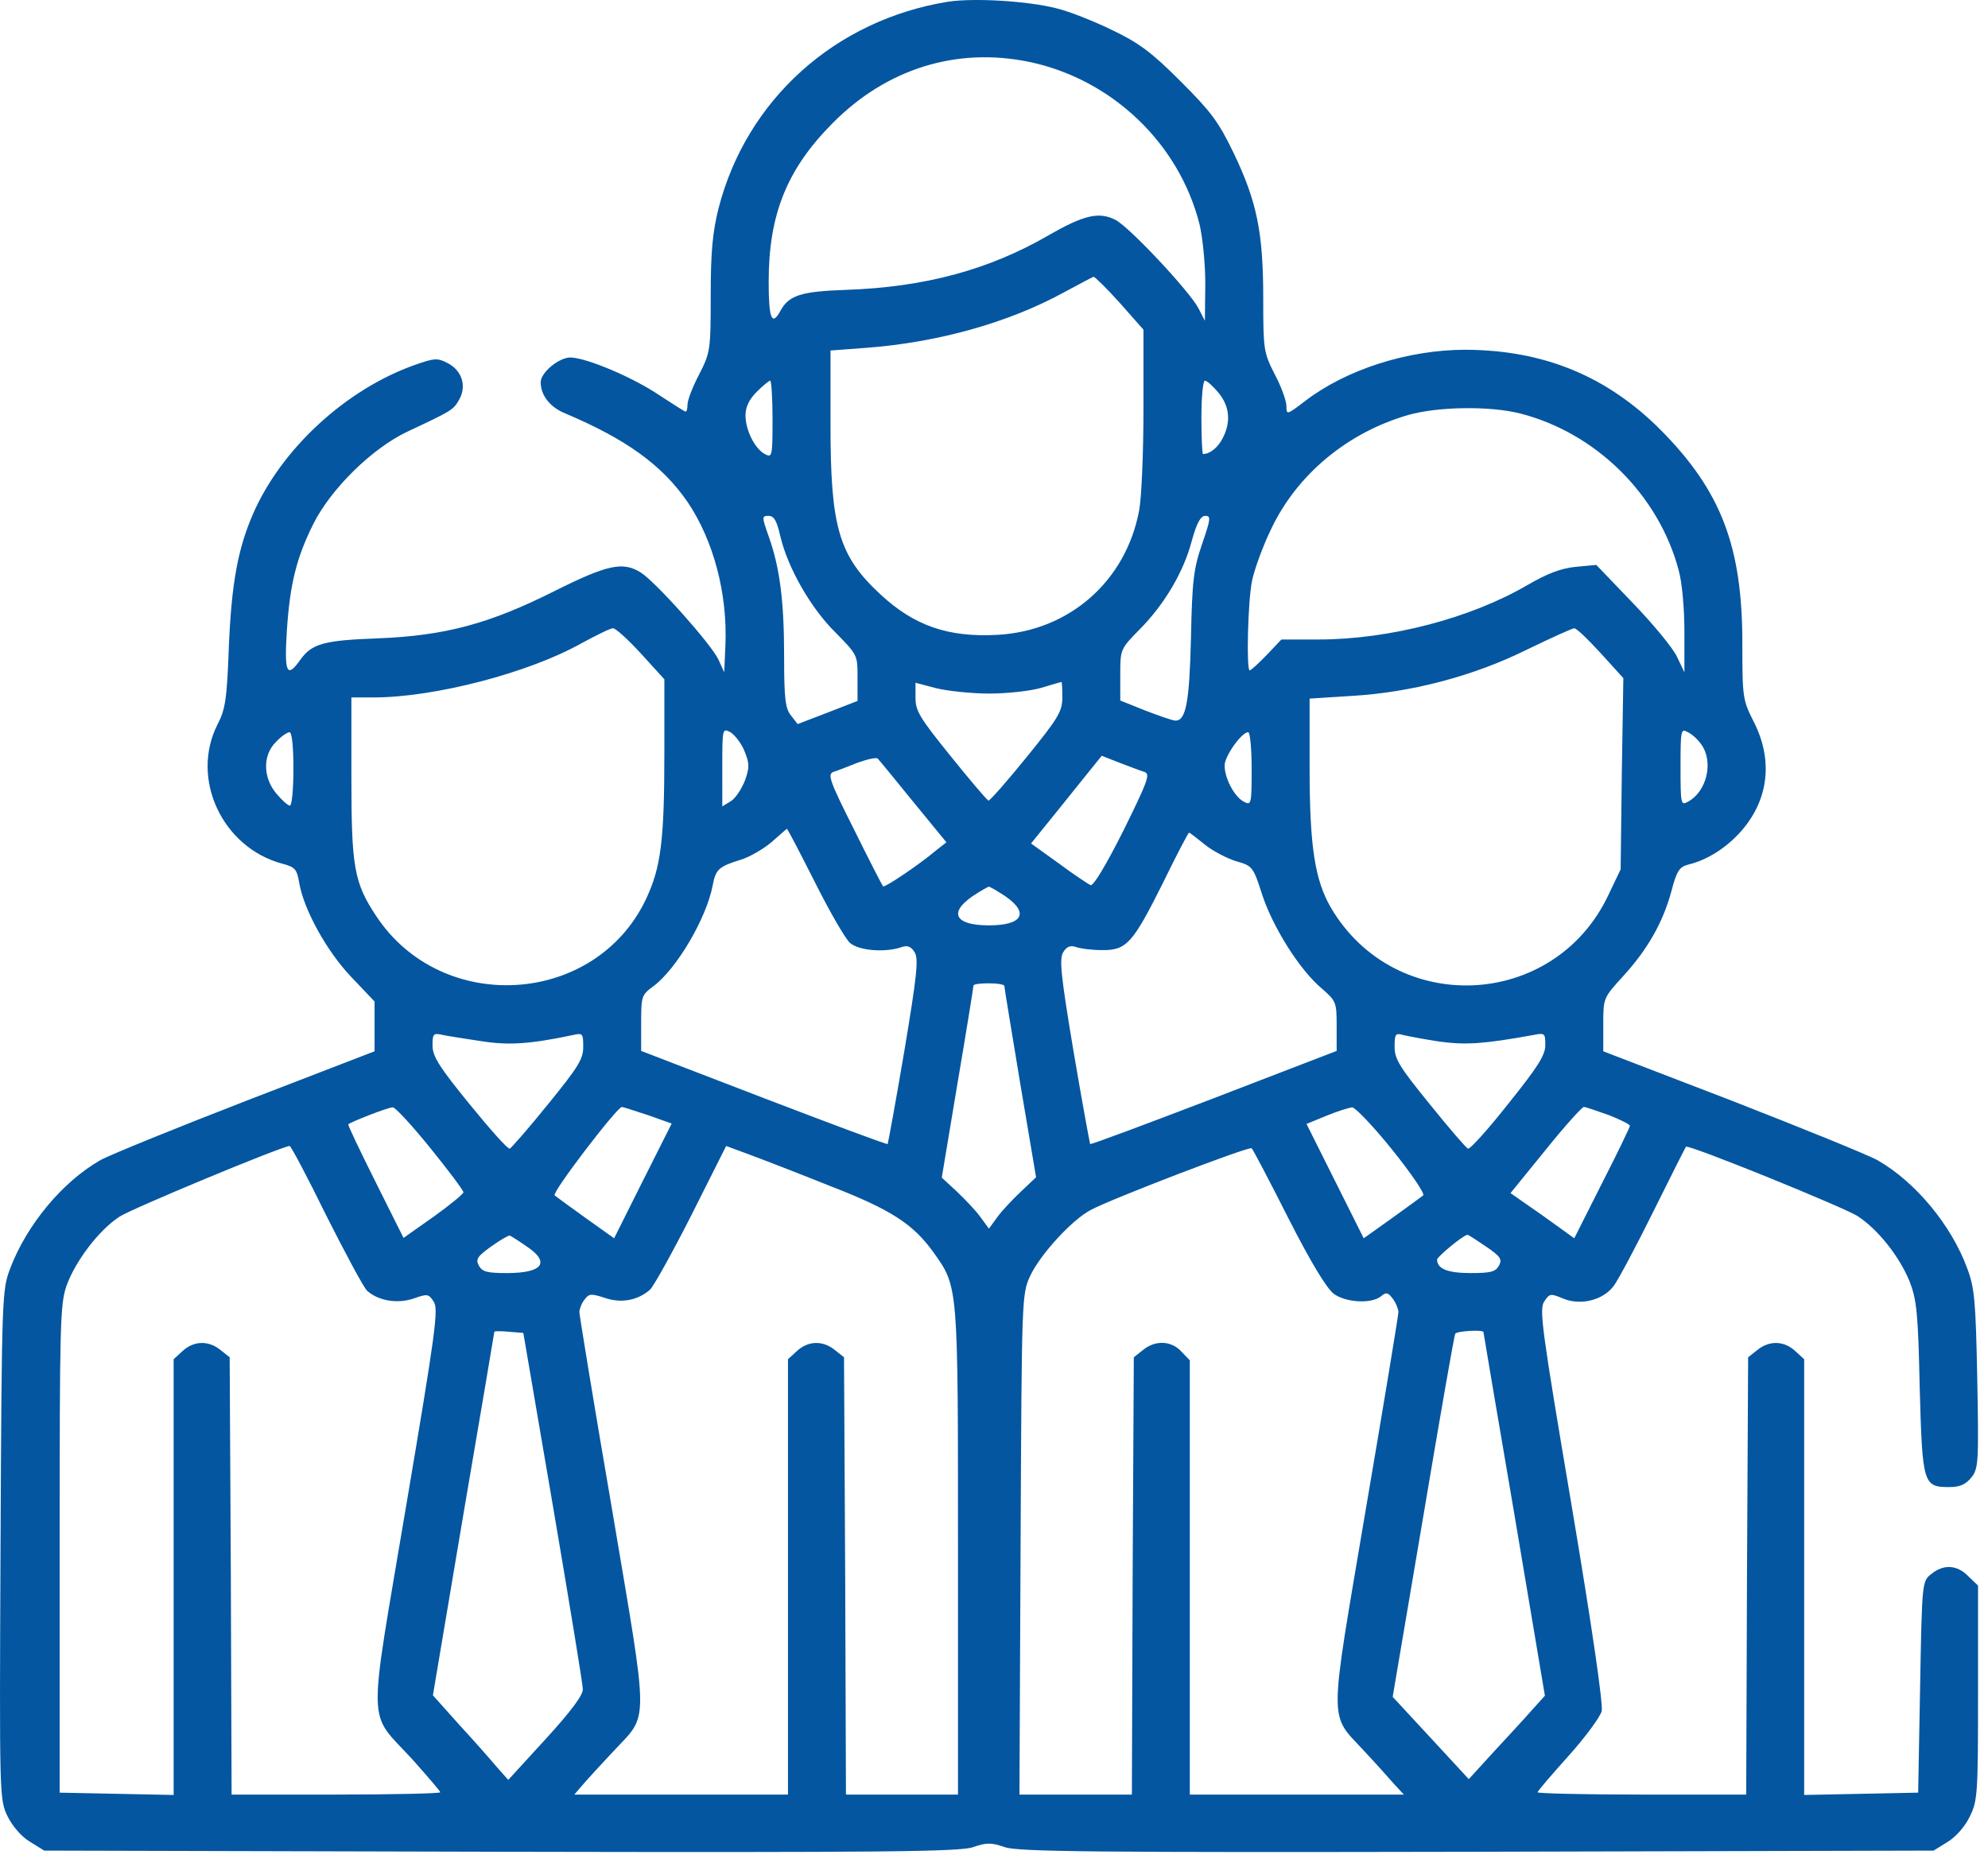 <svg width="70" height="66" viewBox="0 0 70 66" fill="none" xmlns="http://www.w3.org/2000/svg">
<path d="M33.392 0.059C29.406 0.698 26.277 3.515 25.297 7.351C25.093 8.181 25.025 8.861 25.025 10.399C25.025 12.331 25.012 12.412 24.617 13.188C24.386 13.623 24.209 14.099 24.209 14.235C24.209 14.385 24.182 14.494 24.141 14.494C24.1 14.494 23.706 14.235 23.243 13.936C22.331 13.31 20.672 12.603 20.087 12.589C19.678 12.589 19.039 13.12 19.039 13.46C19.039 13.922 19.366 14.344 19.91 14.562C22.032 15.46 23.311 16.371 24.209 17.677C25.12 19.024 25.624 20.902 25.542 22.738L25.501 23.677L25.297 23.228C25.052 22.698 23.08 20.48 22.549 20.153C21.923 19.773 21.393 19.881 19.515 20.82C17.243 21.963 15.679 22.385 13.325 22.48C11.407 22.548 10.985 22.67 10.59 23.215C10.101 23.908 10.005 23.718 10.101 22.208C10.209 20.561 10.441 19.636 11.039 18.439C11.665 17.201 13.107 15.786 14.345 15.201C15.91 14.466 15.964 14.439 16.168 14.072C16.441 13.596 16.264 13.052 15.774 12.793C15.406 12.603 15.311 12.603 14.617 12.848C12.182 13.705 9.897 15.813 8.903 18.113C8.373 19.337 8.155 20.548 8.06 22.725C7.992 24.629 7.937 24.983 7.652 25.527C6.699 27.432 7.829 29.84 9.924 30.412C10.386 30.534 10.454 30.602 10.536 31.092C10.699 32.044 11.515 33.514 12.373 34.411L13.189 35.269V36.139V37.023L8.672 38.765C6.182 39.731 3.87 40.67 3.529 40.86C2.196 41.622 0.944 43.132 0.359 44.669C0.074 45.431 0.06 45.581 0.019 54.411C-0.021 63.281 -0.021 63.363 0.264 63.961C0.441 64.315 0.754 64.682 1.053 64.859L1.557 65.172L17.638 65.213C31.134 65.24 33.8 65.213 34.263 65.05C34.739 64.886 34.902 64.886 35.379 65.05C35.841 65.213 38.508 65.24 52.004 65.213L68.085 65.172L68.588 64.859C68.874 64.682 69.201 64.315 69.364 63.961C69.636 63.417 69.649 63.145 69.649 59.608V55.839L69.309 55.513C68.915 55.105 68.439 55.077 68.003 55.431C67.677 55.69 67.677 55.703 67.609 59.417L67.541 63.131L65.541 63.172L63.527 63.213V55.54V47.867L63.214 47.581C62.82 47.214 62.303 47.2 61.881 47.54L61.554 47.799L61.514 55.499L61.486 63.199H57.813C55.786 63.199 54.14 63.159 54.14 63.118C54.14 63.077 54.63 62.506 55.228 61.839C55.827 61.172 56.344 60.465 56.398 60.261C56.453 60.029 56.058 57.295 55.337 53.009C54.289 46.806 54.194 46.112 54.371 45.84C54.562 45.554 54.589 45.54 55.038 45.731C55.663 45.989 56.466 45.785 56.834 45.268C56.983 45.064 57.609 43.894 58.221 42.656C58.834 41.418 59.35 40.398 59.364 40.384C59.446 40.289 64.969 42.533 65.418 42.833C66.139 43.309 66.888 44.261 67.241 45.132C67.486 45.772 67.541 46.221 67.595 48.873C67.69 52.275 67.718 52.37 68.643 52.37C69.01 52.37 69.214 52.275 69.404 52.043C69.663 51.73 69.677 51.54 69.622 48.574C69.568 45.812 69.527 45.35 69.269 44.669C68.711 43.146 67.445 41.622 66.112 40.86C65.772 40.67 63.459 39.731 60.983 38.765L56.453 37.023V36.085C56.453 35.146 56.453 35.146 57.147 34.384C58.017 33.432 58.548 32.493 58.847 31.405C59.038 30.67 59.133 30.534 59.432 30.452C60.112 30.289 60.779 29.867 61.31 29.269C62.276 28.167 62.439 26.779 61.759 25.432C61.364 24.657 61.35 24.575 61.35 22.643C61.35 19.242 60.602 17.296 58.493 15.16C56.589 13.242 54.358 12.331 51.609 12.317C49.569 12.317 47.405 13.011 45.95 14.126C45.31 14.616 45.297 14.616 45.297 14.303C45.297 14.126 45.12 13.623 44.888 13.188C44.494 12.412 44.48 12.317 44.48 10.508C44.48 8.195 44.263 7.106 43.433 5.378C42.902 4.276 42.63 3.923 41.569 2.862C40.562 1.855 40.113 1.515 39.174 1.066C38.535 0.753 37.651 0.399 37.188 0.29C36.168 0.032 34.304 -0.077 33.392 0.059ZM36.249 2.181C39.147 2.793 41.514 5.038 42.236 7.895C42.344 8.344 42.44 9.269 42.44 10.004L42.426 11.297L42.195 10.848C41.855 10.222 39.773 8.004 39.283 7.746C38.698 7.446 38.168 7.569 36.916 8.29C34.821 9.501 32.562 10.113 29.787 10.208C28.195 10.263 27.773 10.399 27.474 10.957C27.175 11.501 27.066 11.215 27.066 9.922C27.066 7.555 27.705 5.963 29.311 4.344C31.215 2.413 33.692 1.651 36.249 2.181ZM39.433 10.671L40.263 11.61V14.385C40.263 15.922 40.195 17.528 40.113 17.963C39.651 20.466 37.651 22.221 35.12 22.357C33.379 22.453 32.181 22.031 30.998 20.929C29.528 19.568 29.243 18.562 29.243 14.956V12.344L30.508 12.249C33.025 12.059 35.515 11.365 37.474 10.29C38.004 10.004 38.467 9.759 38.508 9.746C38.548 9.746 38.97 10.154 39.433 10.671ZM27.202 14.766C27.202 16.085 27.188 16.126 26.93 15.99C26.576 15.8 26.25 15.147 26.25 14.63C26.25 14.344 26.372 14.072 26.644 13.8C26.862 13.582 27.08 13.405 27.12 13.405C27.161 13.405 27.202 14.018 27.202 14.766ZM42.902 13.827C43.297 14.303 43.351 14.861 43.052 15.432C42.889 15.759 42.603 15.99 42.358 15.99C42.331 15.99 42.303 15.405 42.303 14.698C42.303 13.99 42.358 13.405 42.426 13.405C42.494 13.405 42.712 13.596 42.902 13.827ZM53.528 14.562C56.194 15.242 58.398 17.419 59.106 20.072C59.228 20.507 59.31 21.419 59.31 22.249V23.677L59.051 23.133C58.915 22.834 58.221 21.99 57.5 21.242L56.208 19.895L55.473 19.963C54.956 20.017 54.493 20.194 53.786 20.602C51.786 21.772 48.929 22.521 46.412 22.521H45.12L44.603 23.065C44.317 23.364 44.045 23.609 44.004 23.609C43.882 23.609 43.936 21.187 44.086 20.453C44.167 20.058 44.467 19.228 44.766 18.616C45.678 16.698 47.46 15.228 49.582 14.616C50.616 14.317 52.466 14.29 53.528 14.562ZM27.474 18.875C27.733 19.99 28.549 21.419 29.42 22.276C30.195 23.065 30.195 23.065 30.195 23.867V24.684L29.148 25.092L28.086 25.5L27.855 25.201C27.651 24.956 27.61 24.602 27.61 23.133C27.61 21.174 27.46 19.99 27.066 18.888C26.821 18.194 26.821 18.167 27.066 18.167C27.256 18.167 27.352 18.344 27.474 18.875ZM42.331 19.147C42.031 20.017 41.977 20.425 41.936 22.453C41.882 24.725 41.759 25.378 41.392 25.378C41.297 25.378 40.821 25.214 40.331 25.024L39.446 24.67V23.772C39.446 22.874 39.446 22.861 40.113 22.18C40.997 21.296 41.678 20.14 41.963 19.051C42.14 18.412 42.276 18.167 42.44 18.167C42.644 18.167 42.63 18.276 42.331 19.147ZM22.563 23.01L23.393 23.922V26.52C23.393 29.622 23.27 30.561 22.74 31.677C20.957 35.418 15.57 35.758 13.257 32.275C12.468 31.092 12.373 30.548 12.373 27.378V24.561H13.162C15.284 24.561 18.604 23.704 20.468 22.657C20.998 22.371 21.488 22.126 21.583 22.126C21.665 22.113 22.114 22.521 22.563 23.01ZM56.357 22.997L57.16 23.881L57.106 27.242L57.065 30.616L56.63 31.527C54.725 35.554 49.12 35.813 46.861 31.962C46.303 30.997 46.113 29.826 46.113 27.065V24.602L47.609 24.507C49.691 24.384 51.881 23.813 53.772 22.874C54.616 22.466 55.364 22.126 55.432 22.126C55.514 22.126 55.922 22.521 56.357 22.997ZM34.834 24.425C35.487 24.425 36.304 24.33 36.671 24.221C37.038 24.112 37.351 24.017 37.379 24.017C37.392 24.017 37.406 24.262 37.406 24.561C37.406 25.051 37.27 25.282 36.154 26.657C35.46 27.514 34.848 28.207 34.807 28.194C34.753 28.18 34.154 27.473 33.474 26.629C32.386 25.282 32.236 25.038 32.236 24.575V24.044L32.957 24.235C33.338 24.33 34.195 24.425 34.834 24.425ZM26.209 26.439C26.386 26.874 26.399 27.01 26.236 27.473C26.127 27.759 25.91 28.099 25.746 28.207L25.433 28.398V27.024C25.433 25.663 25.433 25.636 25.719 25.786C25.869 25.881 26.1 26.167 26.209 26.439ZM59.908 26.221C60.344 26.833 60.099 27.881 59.432 28.235C59.187 28.371 59.174 28.33 59.174 27.01C59.174 25.691 59.187 25.65 59.432 25.786C59.582 25.854 59.799 26.058 59.908 26.221ZM10.332 27.078C10.332 27.786 10.277 28.371 10.209 28.371C10.141 28.371 9.924 28.18 9.733 27.949C9.257 27.391 9.243 26.588 9.72 26.126C9.897 25.936 10.114 25.786 10.196 25.786C10.277 25.786 10.332 26.276 10.332 27.078ZM44.072 27.078C44.072 28.33 44.059 28.371 43.8 28.235C43.46 28.058 43.12 27.405 43.12 26.956C43.12 26.629 43.718 25.786 43.95 25.786C44.018 25.786 44.072 26.371 44.072 27.078ZM32.154 28.235L33.324 29.663L32.943 29.963C32.345 30.466 31.147 31.269 31.093 31.214C31.066 31.187 30.603 30.289 30.073 29.214C29.215 27.514 29.134 27.269 29.338 27.187C29.474 27.146 29.855 26.997 30.195 26.861C30.535 26.738 30.848 26.67 30.902 26.711C30.957 26.765 31.515 27.446 32.154 28.235ZM40.304 27.187C40.508 27.269 40.412 27.514 39.555 29.255C38.943 30.466 38.508 31.201 38.399 31.173C38.317 31.133 37.8 30.793 37.27 30.398L36.304 29.704L36.766 29.133C37.011 28.833 37.569 28.14 38.004 27.595L38.793 26.616L39.419 26.861C39.773 26.997 40.167 27.146 40.304 27.187ZM28.685 31.051C29.202 32.085 29.76 33.051 29.923 33.2C30.236 33.486 31.188 33.554 31.76 33.35C31.95 33.282 32.086 33.337 32.209 33.541C32.345 33.772 32.29 34.343 31.841 37.023C31.542 38.792 31.27 40.261 31.256 40.289C31.229 40.316 29.27 39.581 26.889 38.67L22.576 37.01V36.03C22.576 35.092 22.59 35.037 22.998 34.738C23.828 34.126 24.876 32.33 25.093 31.187C25.202 30.616 25.297 30.52 26.086 30.276C26.399 30.18 26.889 29.895 27.175 29.65C27.447 29.405 27.692 29.201 27.705 29.187C27.733 29.187 28.168 30.031 28.685 31.051ZM42.426 29.745C42.712 29.976 43.215 30.235 43.528 30.33C44.099 30.493 44.127 30.52 44.44 31.5C44.82 32.656 45.759 34.153 46.535 34.806C47.052 35.255 47.065 35.296 47.065 36.139V37.01L42.752 38.67C40.372 39.581 38.413 40.316 38.385 40.289C38.372 40.261 38.1 38.792 37.8 37.023C37.351 34.343 37.297 33.772 37.433 33.541C37.555 33.337 37.691 33.282 37.882 33.35C38.032 33.405 38.44 33.459 38.793 33.459C39.664 33.473 39.882 33.228 40.943 31.105C41.419 30.126 41.841 29.323 41.868 29.323C41.895 29.323 42.14 29.514 42.426 29.745ZM35.406 31.568C36.249 32.153 36.004 32.588 34.821 32.588C33.637 32.588 33.392 32.153 34.236 31.568C34.522 31.378 34.78 31.228 34.821 31.228C34.862 31.228 35.12 31.378 35.406 31.568ZM35.365 34.724C35.365 34.792 35.623 36.33 35.923 38.153L36.481 41.459L35.95 41.962C35.664 42.234 35.283 42.629 35.12 42.86L34.821 43.268L34.522 42.86C34.358 42.629 33.977 42.234 33.692 41.962L33.161 41.472L33.719 38.126C34.032 36.289 34.277 34.752 34.277 34.711C34.277 34.656 34.522 34.629 34.821 34.629C35.12 34.629 35.365 34.67 35.365 34.724ZM16.971 36.67C17.923 36.819 18.685 36.765 20.168 36.452C20.522 36.37 20.536 36.398 20.536 36.874C20.536 37.296 20.359 37.581 19.297 38.887C18.617 39.731 18.005 40.425 17.951 40.452C17.883 40.479 17.257 39.772 16.536 38.887C15.461 37.568 15.23 37.2 15.23 36.819C15.23 36.398 15.257 36.37 15.611 36.452C15.815 36.493 16.427 36.588 16.971 36.67ZM50.698 36.683C51.636 36.806 52.235 36.765 53.977 36.452C54.398 36.37 54.412 36.384 54.412 36.806C54.412 37.16 54.153 37.568 53.106 38.874C52.398 39.772 51.759 40.479 51.691 40.452C51.623 40.425 51.024 39.731 50.344 38.887C49.283 37.581 49.106 37.296 49.106 36.874C49.106 36.411 49.133 36.37 49.419 36.452C49.582 36.493 50.167 36.602 50.698 36.683ZM15.148 40.425C15.787 41.214 16.318 41.921 16.318 41.989C16.318 42.044 15.842 42.438 15.271 42.846L14.209 43.595L13.216 41.608C12.672 40.52 12.237 39.608 12.264 39.595C12.345 39.513 13.665 38.996 13.828 38.996C13.91 38.983 14.509 39.636 15.148 40.425ZM22.808 39.268L23.651 39.568L22.631 41.595L21.624 43.608L20.631 42.901C20.1 42.52 19.597 42.153 19.529 42.098C19.42 42.003 21.719 38.996 21.896 38.983C21.937 38.983 22.345 39.119 22.808 39.268ZM49.024 40.493C49.691 41.323 50.181 42.044 50.113 42.098C50.045 42.153 49.541 42.52 49.011 42.901L48.018 43.608L47.011 41.595L46.004 39.581L46.698 39.296C47.092 39.132 47.501 39.01 47.609 38.996C47.718 38.996 48.358 39.663 49.024 40.493ZM56.643 39.268C57.065 39.432 57.405 39.608 57.391 39.649C57.391 39.69 56.956 40.602 56.412 41.663L55.432 43.608L54.317 42.806L53.187 42.017L54.425 40.493C55.092 39.663 55.704 38.983 55.772 38.983C55.827 38.983 56.221 39.119 56.643 39.268ZM11.488 42.806C12.168 44.153 12.808 45.35 12.93 45.459C13.325 45.812 13.992 45.921 14.563 45.731C15.053 45.554 15.094 45.567 15.271 45.84C15.447 46.098 15.338 46.901 14.291 53.091C12.944 61.104 12.917 60.206 14.522 61.961C15.053 62.56 15.502 63.077 15.502 63.118C15.502 63.159 13.855 63.199 11.828 63.199H8.155L8.128 55.499L8.087 47.799L7.761 47.54C7.339 47.2 6.822 47.214 6.427 47.581L6.114 47.867V55.54V63.213L4.114 63.172L2.101 63.131V54.56C2.101 46.588 2.114 45.935 2.346 45.268C2.659 44.411 3.475 43.323 4.21 42.846C4.618 42.574 9.815 40.411 10.196 40.357C10.237 40.343 10.822 41.445 11.488 42.806ZM29.243 41.772C31.379 42.602 32.154 43.105 32.875 44.112C33.746 45.336 33.732 45.227 33.732 54.656V63.199H31.76H29.787L29.76 55.499L29.719 47.799L29.392 47.54C28.971 47.2 28.454 47.214 28.059 47.581L27.746 47.867V55.54V63.199H23.978H20.223L20.549 62.819C20.726 62.614 21.202 62.097 21.597 61.676C22.862 60.315 22.862 60.941 21.556 53.186C20.916 49.459 20.399 46.302 20.399 46.193C20.413 46.084 20.481 45.88 20.59 45.758C20.74 45.554 20.821 45.554 21.284 45.703C21.869 45.908 22.454 45.799 22.889 45.418C23.025 45.282 23.692 44.084 24.359 42.765L25.569 40.357L26.413 40.67C26.889 40.846 28.154 41.336 29.243 41.772ZM45.365 42.901C46.167 44.479 46.725 45.391 46.97 45.567C47.405 45.88 48.303 45.921 48.63 45.649C48.807 45.499 48.875 45.513 49.038 45.731C49.147 45.867 49.228 46.084 49.242 46.193C49.242 46.302 48.725 49.445 48.086 53.186C46.779 60.927 46.779 60.302 48.045 61.676C48.439 62.097 48.902 62.614 49.092 62.832L49.432 63.199H45.664H41.895V55.553V47.907L41.596 47.595C41.242 47.214 40.684 47.186 40.249 47.54L39.923 47.799L39.882 55.499L39.855 63.199H37.868H35.896L35.936 54.383C35.977 45.649 35.977 45.581 36.276 44.928C36.63 44.18 37.732 42.969 38.399 42.615C39.093 42.234 43.99 40.357 44.072 40.438C44.113 40.466 44.698 41.581 45.365 42.901ZM18.522 43.88C19.393 44.452 19.121 44.833 17.855 44.833C17.162 44.833 16.985 44.792 16.862 44.574C16.74 44.343 16.808 44.248 17.298 43.894C17.624 43.663 17.91 43.499 17.951 43.513C17.991 43.527 18.25 43.69 18.522 43.88ZM52.317 43.894C52.834 44.248 52.902 44.343 52.779 44.574C52.657 44.792 52.48 44.833 51.786 44.833C50.97 44.833 50.602 44.683 50.602 44.357C50.616 44.248 51.487 43.527 51.664 43.486C51.691 43.472 51.977 43.663 52.317 43.894ZM19.474 53.064C20.046 56.424 20.522 59.322 20.522 59.485C20.536 59.689 20.1 60.274 19.216 61.24L17.896 62.682L17.474 62.206C17.257 61.948 16.658 61.267 16.155 60.723L15.243 59.703L16.318 53.322C16.917 49.812 17.406 46.928 17.406 46.901C17.406 46.873 17.638 46.873 17.923 46.901L18.427 46.941L19.474 53.064ZM52.235 46.914C52.235 46.941 52.725 49.826 53.324 53.336L54.398 59.717L53.908 60.261C53.636 60.574 53.024 61.227 52.562 61.73L51.718 62.655L50.385 61.213L49.038 59.757L50.113 53.417C50.698 49.935 51.201 47.037 51.242 46.969C51.296 46.873 52.235 46.819 52.235 46.914Z" fill="#0456A0"/>
</svg>
